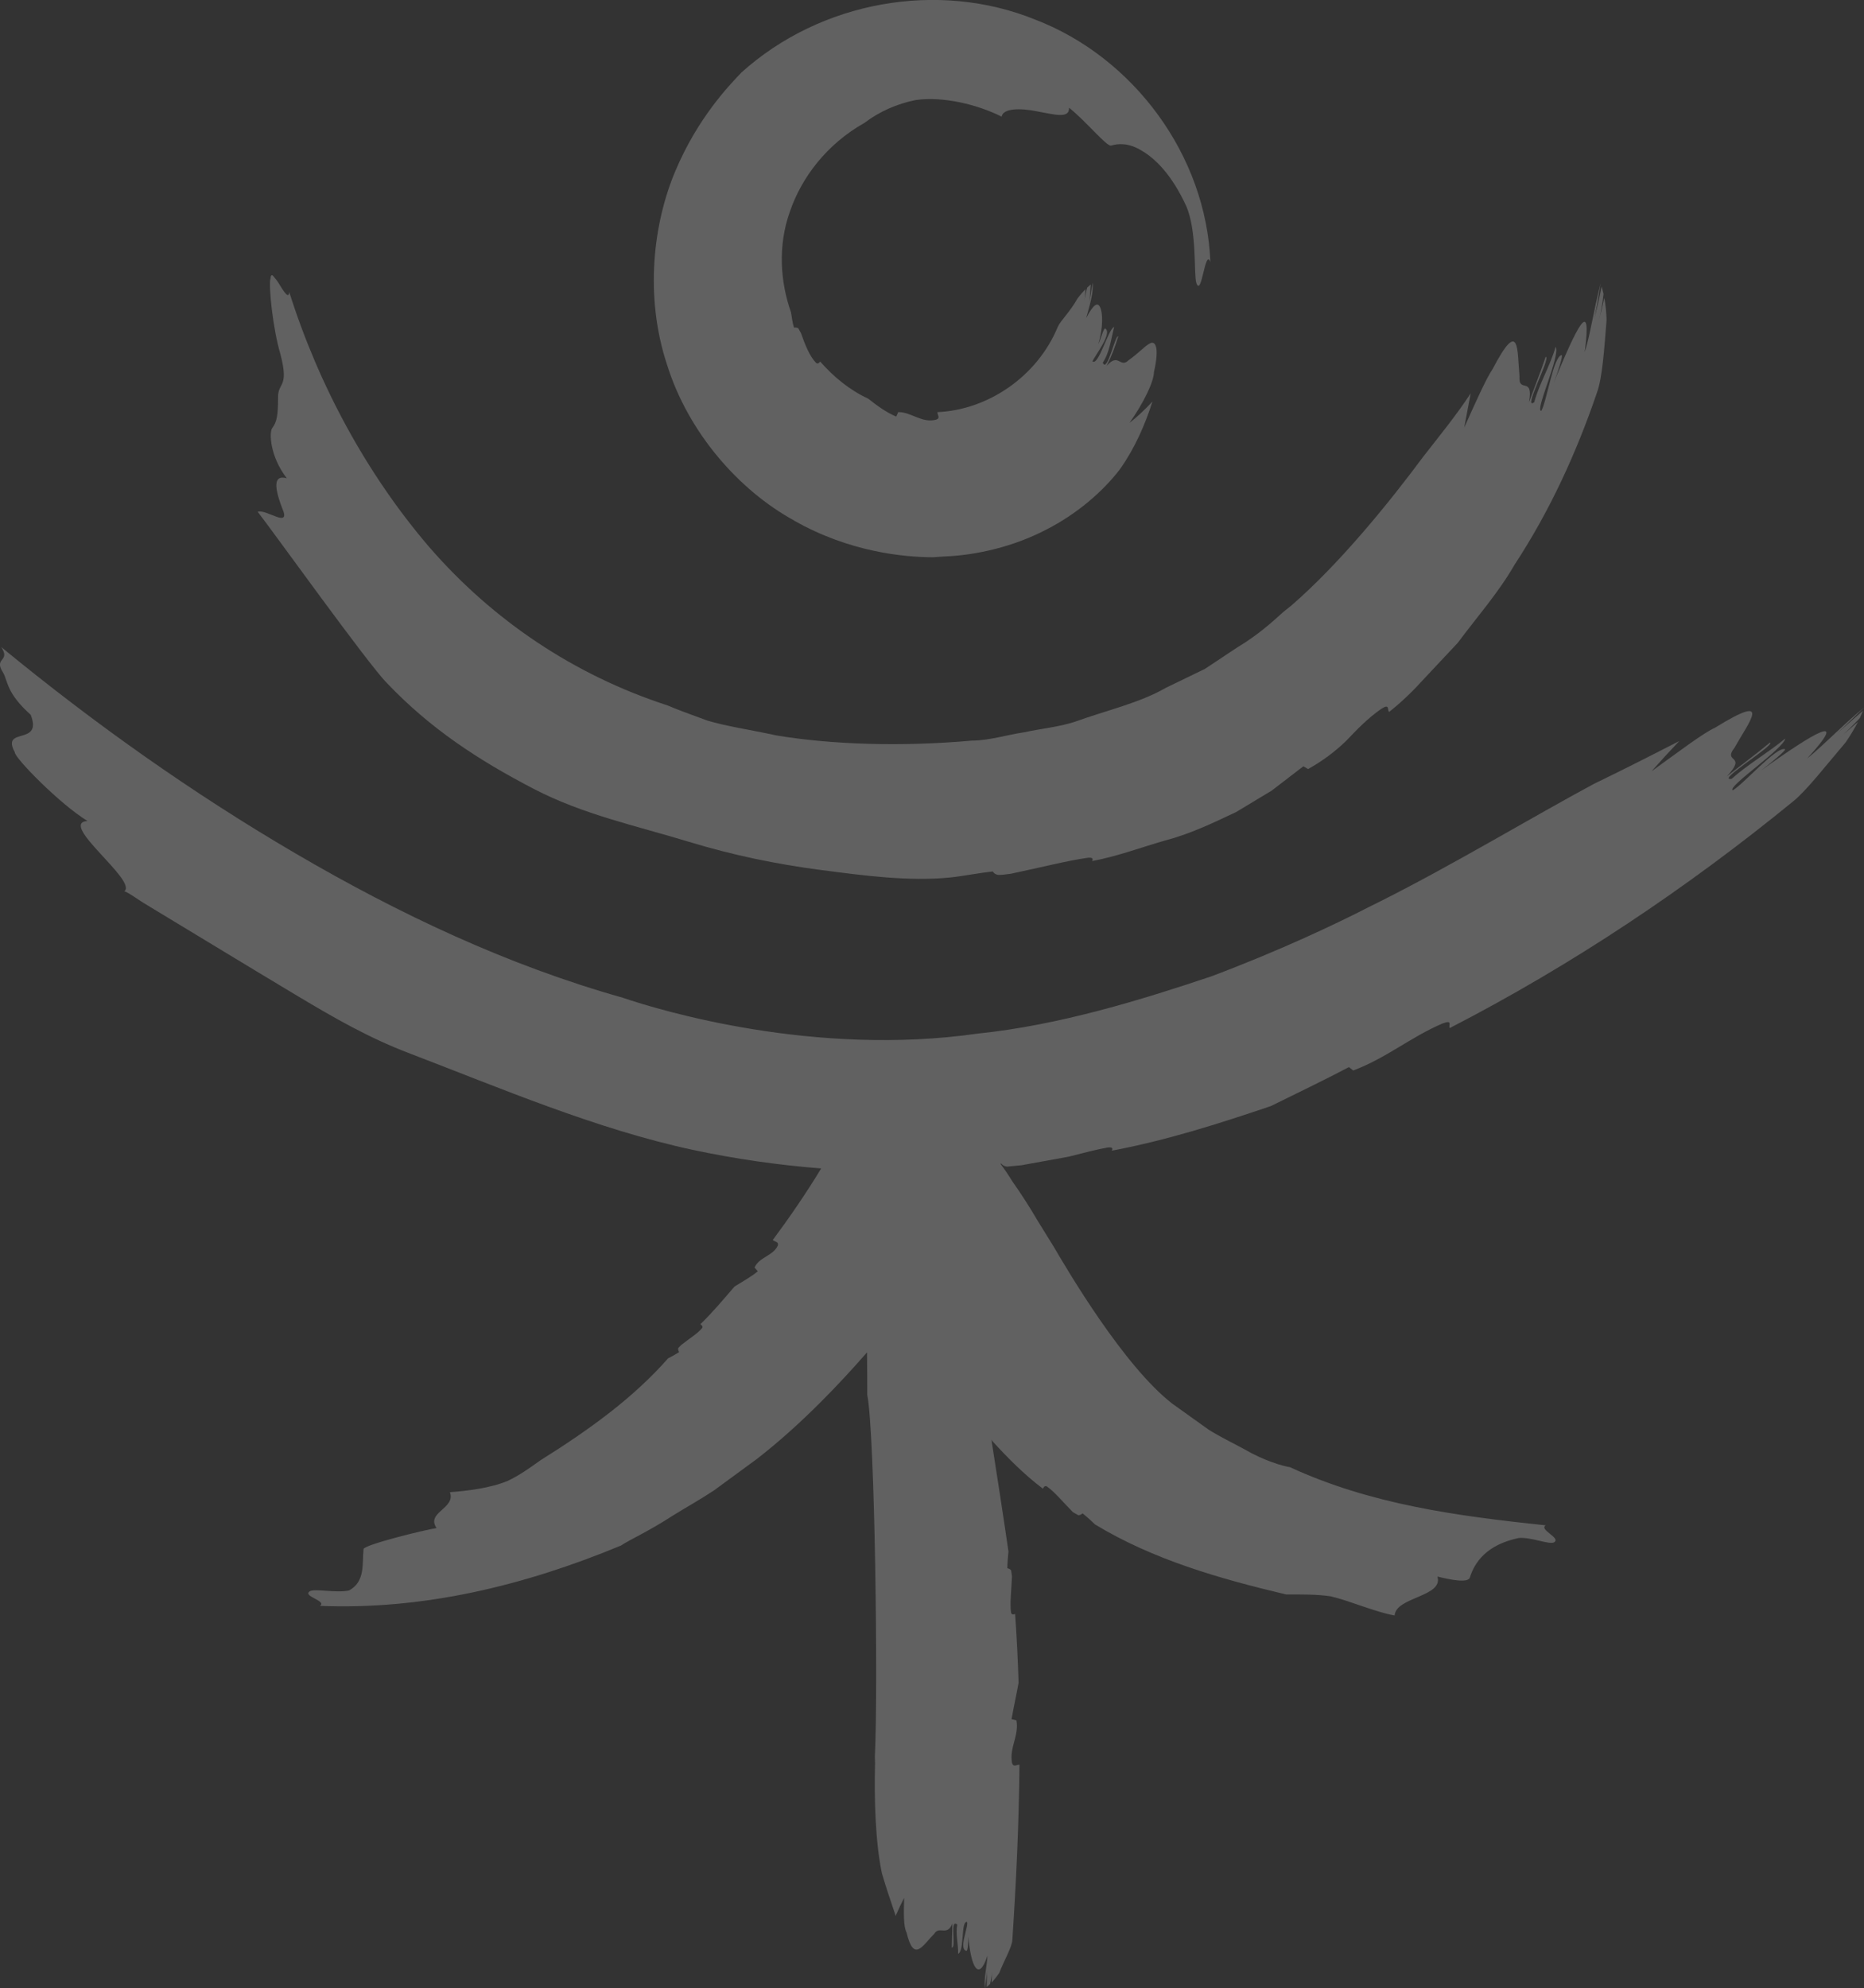 <?xml version="1.0" encoding="UTF-8"?>
<svg id="Calque_2" xmlns="http://www.w3.org/2000/svg" viewBox="0 0 380.49 405.82">
  <rect x="0" y="0" width="380.49" height="405.82" fill="#333333" stroke="none"/>
  <defs>
    <style>
      .cls-1 {
        fill: #fff;
      }

      .cls-2 {
        opacity: .23;
      }
    </style>
  </defs>
  <g id="Calque_1-2" data-name="Calque_1">
    <g class="cls-2">
      <path class="cls-1" d="M162.11,106.26c11.18,6.36,22.25,7.47,28.35,7.47l2.25-.15c6.75-.25,14.25-2.07,20.69-5.4,6.48-3.27,11.79-7.94,15.2-12.4,3.01-4.24,5.13-9.06,6.64-13.82-1.62,1.73-3.19,3.22-4.68,4.34,2.81-3.94,4.97-8.37,4.99-10.35,1.14-5.05.3-6.32-.67-5.93-1,.39-2.67,2.26-4.43,3.44-1.87,1.88-2.07-1.65-4.56,1.23,1.15-2.32,1.58-3.56,2.37-6.03-.57-.5-2.29,7.68-3.15,5.35,1.38-2.07,1.7-4.88,2.31-7.29-1.29.59-3.17,8.02-4.42,7.04.44-1.12,4.16-5.77,2.6-6.71-.3-.17-.9,2.14-1.41,3.22,1.04-3.54.91-6.44.37-7.56-.54-1.14-1.42-.52-2.85,2.23.53-1.99,1.51-4.89,1.33-7.17l-.03.02c-.17,1.12-.48,3.02-.7,4.01.23-1.23.2-2.5.35-3.75l-.73.64c-.28.91-.41,1.82-.57,2.75.15-.79.13-1.61.21-2.42-.57.58-1.12,1.23-1.63,1.91-1.45,2.64-3.51,4.57-4.02,5.79-4.2,10.16-14.29,16.95-24.57,17.4.01.62.65,1.2-.24,1.53-2.94.79-5.04-1.56-7.75-1.54l-.42.91c-2.07-.86-3.96-2.27-5.73-3.66-3.74-1.73-7.03-4.41-9.79-7.57-.23.3-.46.54-.83.28-1.29-1.3-2.25-3.67-3.08-6.06l-.55-1c-.3-.2-.66-.16-.88-.14-.37-1.13-.44-2.21-.63-3.16-2.14-6.09-2.73-13.44-.23-20.47,2.38-7.03,7.58-13.86,15.25-18.17,3.03-2.31,6.69-3.91,10.42-4.65,5.61-.83,12.79.96,17.57,3.39.27-1.74,3.81-1.78,7.2-1.09,3.37.58,6.68,1.64,6.56-.74,3.5,2.79,7.67,7.95,8.58,7.73,1.46-.44,3.6-.59,6.22,1.02,2.68,1.54,6.11,4.79,9.11,11.3,2.28,5.25,1.5,13.88,2.08,15.74,1.09,3.04,1.77-7.25,2.86-4.29-.87-21.81-15.67-41.72-35.65-49.44-19.91-8.12-43.93-3.8-60.09,10.77-2.51,2.64-8.88,9.23-13.43,20-4.55,10.68-6.36,25.59-1.76,39.56,4.36,14.02,14.81,25.78,25.99,31.88Z"/>
      <path class="cls-1" d="M108.91,160.99c10.15,5.28,20.88,7.52,31.73,10.83,8.8,2.68,17.84,4.57,26.96,5.75,8.48,1.1,17.94,2.4,26.49,1.51,2.25-.23,5.92-.94,8.57-1.21.13.21.35.54,1.06.7.87.04,1.76-.16,2.64-.24,5.94-1.24,11.58-2.7,15.77-3.27,1.02-.07.98.28.81.68,5.01-.92,9.9-2.76,14.87-4.19,5.03-1.3,9.76-3.56,14.51-5.81,2.41-1.45,4.84-2.91,7.23-4.35,2.22-1.71,4.41-3.38,6.5-4.99l.96.56c3.04-1.68,5.53-3.59,7.78-5.75,2.17-2.28,4.31-4.53,7.13-6.51,1.86-1.19,1.19.17,1.63.61,2.62-2.07,4.99-4.38,7.21-6.85l6.8-7.25c3.93-5.28,8.34-10.27,11.6-15.95,7.2-10.97,12.63-22.85,16.8-35.07,1.12-3.02,1.5-8.86,1.98-14.86-.03-1.61-.22-3.19-.46-4.54-.35,1.67-.74,3.3-1.17,4.86.51-1.84.79-3.74,1.01-5.63l-.38-1.55c-.53,2.68-1.07,5-1.72,7.39.55-1.96,1.09-5.51,1.51-8.03-1.43,5.48-2.16,10.76-3.25,14.04,1.55-11.75-1.6-5.13-6.35,6.3.77-1.87,2.02-5.72,1.63-5.69-1.67.24-3.02,9.45-4.14,11.38-1.41.08,3.96-11.27,2.93-13.08-1.11,3.85-3.37,7.58-4.37,11.3-2.53,1.94,3.54-9.29,2.33-9.25-1.28,3.76-2.05,5.58-3.41,9.29.99-5.5-2.2-1.71-1.93-5.31-.49-5.34.09-12.14-5.48-1.5-1.26,1.82-3.53,6.89-5.81,11.98.42-2.22.86-4.57,1.33-7.01-3.02,4.6-6.51,8.84-9.75,13.01-6.84,9.23-16.93,21.68-26.81,30.26l-1.7,1.36c-2.21,2.02-5.25,4.76-9.44,7.26-2.03,1.35-4.22,2.8-6.55,4.35-2.52,1.22-5.19,2.52-7.97,3.86-5.37,3.1-12.06,4.58-18.57,6.93-3.3,1.08-6.92,1.4-10.4,2.16-3.55.52-6.97,1.66-10.64,1.69-14.43,1.29-28.73.8-39.85-1.05-5.49-1.19-10.41-1.9-14.17-3.05-3.7-1.34-6.47-2.38-8.06-3.07-19.18-6.23-35.76-17.45-48.64-32.29-12.74-14.85-22.61-33.05-28.62-52.11-.07,1.52-1.04.03-1.95-1.45-.5-.88-.83-1.18-1.2-1.66-.35-.47-.62-.49-.68.39-.42,1.38.48,10.24,2.06,15.51,1.79,6.97-.59,5.47-.51,8.86-.01,3.43-.21,4.85-1.2,6.15-.61.82-.51,5.7,2.99,10.23-2.62-.75-2.7,1.5-.96,6.06,1.92,4.4-3.23.15-4.99.77,2.83,3.58,22.66,31.27,26.4,34.98,8.77,9.21,18.49,15.62,29.93,21.57Z"/>
      <path class="cls-1" d="M380.49,144.43c-3.86,3.09-8.16,7.6-11.65,10.43,8.78-9.58,1.85-5.66-9.43,2.45,1.81-1.35,5.29-4.25,4.96-4.39-1.66-.7-8.51,7.17-10.66,8.38-1.33-.63,10.37-8.46,10.7-10.56-3.47,2.88-7.7,5.31-10.93,8.22-3.47.58,8.9-6.86,7.83-7.41-3.48,2.86-5.31,4.16-8.83,6.92,4.31-4.6-.93-2.65,1.58-5.86,2.92-5.22,8.03-11.49-3.98-4.08-2.38,1.06-7.61,5.04-12.96,8.9,1.64-1.87,3.56-3.97,5.66-6.18-5.81,2.99-11.62,5.94-17.38,8.72-12.21,6.55-29.1,16.71-43.53,23.94l-2.41,1.2c-6.57,3.38-18.06,8.85-32.2,14.17-14.22,4.77-31.01,9.97-47.68,11.68-33.25,4.77-64.7-4.68-72.43-7.31-23.52-6.63-45.67-17.09-66.69-29.38-21.01-12.28-41.21-26.57-60.2-42.2,1.98,3.06-1.66,2.1.37,5.2,1.02,1.83.65,4.15,5.64,8.62,2.52,6.47-6.14,2.31-3.24,7.66-.12,1.05,9.16,10.57,14.83,14.01-6.13.44,10.42,12.3,7.49,14.38.26-.18,3.55,2.11,3.87,2.3,10.57,6.37,21.09,12.81,31.68,19.14,7.35,4.4,14.43,8.45,22.45,11.52,18.85,7.2,38.36,15.57,58.12,19.8,8.55,1.83,17.33,3.09,26.16,3.78-3.06,5.04-6.41,9.93-9.89,14.62.48.37,1.26.36,1.04,1.12-1.01,2.16-3.79,2.32-4.76,4.48l.66.77c-1.39,1.18-3.14,2.1-4.77,3.14-2.26,2.63-4.47,5.28-6.95,7.67.31.21.56.44.38.76-.92,1.14-2.66,2.19-4.27,3.46l-.64.66c-.06.3.1.62.2.81-.8.51-1.54.91-2.24,1.26-6.92,7.87-15.69,14.33-26.1,20.84-2.15,1.55-4.37,3.12-6.67,4.19-3.45,1.45-8.16,2.03-11.78,2.3,1.25,3.35-4.96,4.09-2.72,7.32-2.52.39-14.79,3.41-14.91,4.29-.31,2.99.4,6.65-2.98,8.46-2.77.56-7.04-.48-8.01.17-1.54,1.02,3.61,1.93,2.09,2.96,20.92.85,41.47-4.02,61.47-12.32,1.55-1.08,5.66-2.9,10.64-6.15,2.51-1.57,5.41-3.16,8.32-5.09,2.84-2.08,5.81-4.26,8.82-6.47,9.2-7.14,17.34-15.88,22.42-21.71.03,2.88.05,5.77.05,8.68,1.56,7.8,2.24,60.38,1.55,73.89.01.41.03.82.04,1.23-.19,7.37.07,16.32,1.41,22.55.83,2.86,1.83,5.77,2.8,8.66.58-1.35,1.16-2.59,1.73-3.67-.08,2.95-.15,5.89.48,7.03,1.5,6.28,3.26,2.72,5.65.31,1.05-1.74,2.65.61,3.72-2.11-.05,1.96-.07,2.94-.13,4.91.99.22-.51-6.05,1.12-4.69-.38,1.89.23,4.01.18,5.97,1.35-.68.51-6.8,1.83-6.5.31,1.06-1.81,5.52-.15,5.89.33.08.38-1.89.41-2.87.51,6.04,2.09,9.37,3.89,3.86-.05,1.91-.75,4.62-.52,6.65,0,0,.02-.01.03-.01.06-1.01.4-2.75.42-3.69-.03,1.15-.06,2.3-.09,3.45.23-.18.46-.39.69-.6.2-.86.37-1.72.39-2.62-.02.76-.04,1.53-.06,2.29.54-.57,1.06-1.23,1.55-1.95,1.07-2.72,2.64-5.33,2.68-6.8.79-11.89,1.34-23.83,1.45-35.7-.62-.02-1.23.61-1.52-.37-.58-3.1,1.48-5.59.89-8.69-.33-.07-.66-.15-.99-.22.42-2.4.98-4.9,1.44-7.45-.15-4.7-.38-9.37-.71-14.03-.36.12-.7.18-.83-.28-.27-1.94.08-4.62.19-7.39-.06-.41-.12-.82-.17-1.22-.22-.32-.56-.4-.78-.45.03-1.26.13-2.37.23-3.41-1.08-7.49-2.26-15.06-3.48-22.84.05.09.1.17.15.25,3.23,3.54,6.58,6.91,10.37,9.77.17-.37.37-.68.81-.46,1.61,1.12,3.33,3.25,5.32,5.25l1.09.62c.39.01.69-.23.88-.38.97.79,1.8,1.55,2.55,2.27,11.8,7.14,25.22,11.02,39.02,14.29,3.18-.01,6.29-.05,9.11.38,4.08.97,8.99,3.19,13.01,3.9.25-3.82,10.02-3.79,8.73-7.95,2.49.64,6.27,1.39,6.62.22.99-3.14,3.39-6.68,9.96-8.08,2.54-.24,6.35,1.45,7.26.87,1.43-.92-3.18-2.55-1.73-3.46-18.41-1.92-35.81-4.32-52.2-11.86-1.55-.26-5.22-1.28-9.47-3.75-2.15-1.18-4.66-2.36-7.13-3.91-2.39-1.71-4.9-3.51-7.44-5.32-9.93-7.71-21.4-27.27-24.15-31.96l-3.37-5.45c-1.5-2.57-3.26-5.33-5.1-7.93-.77-1.27-1.6-2.48-2.44-3.61.06,0,.12-.02.19-.03.15.19.39.51,1.18.61.98-.1,1.97-.19,2.97-.29,3.3-.6,6.58-1.2,9.59-1.74,2.94-.76,5.63-1.45,7.93-1.87,1.11-.13,1.06.22.86.65,11.1-2.09,21.81-5.49,32.48-9.11,5.49-2.71,10.89-5.29,15.93-7.95l.88.69c6.9-2.62,11.53-6.71,18.23-9.6,2.19-.82,1.14.42,1.47.94,25.03-12.9,48.43-28.57,70.05-46.23,2.71-2.17,6.57-7.15,10.78-12.1.99-1.44,1.84-2.89,2.51-4.18l-4.08,3.54c1.6-1.34,3.05-2.82,4.45-4.3l.65-1.5-5.37,4.69c1.69-1.52,3.99-3.84,5.59-5.33Z"/>
    </g>
  </g>
</svg>